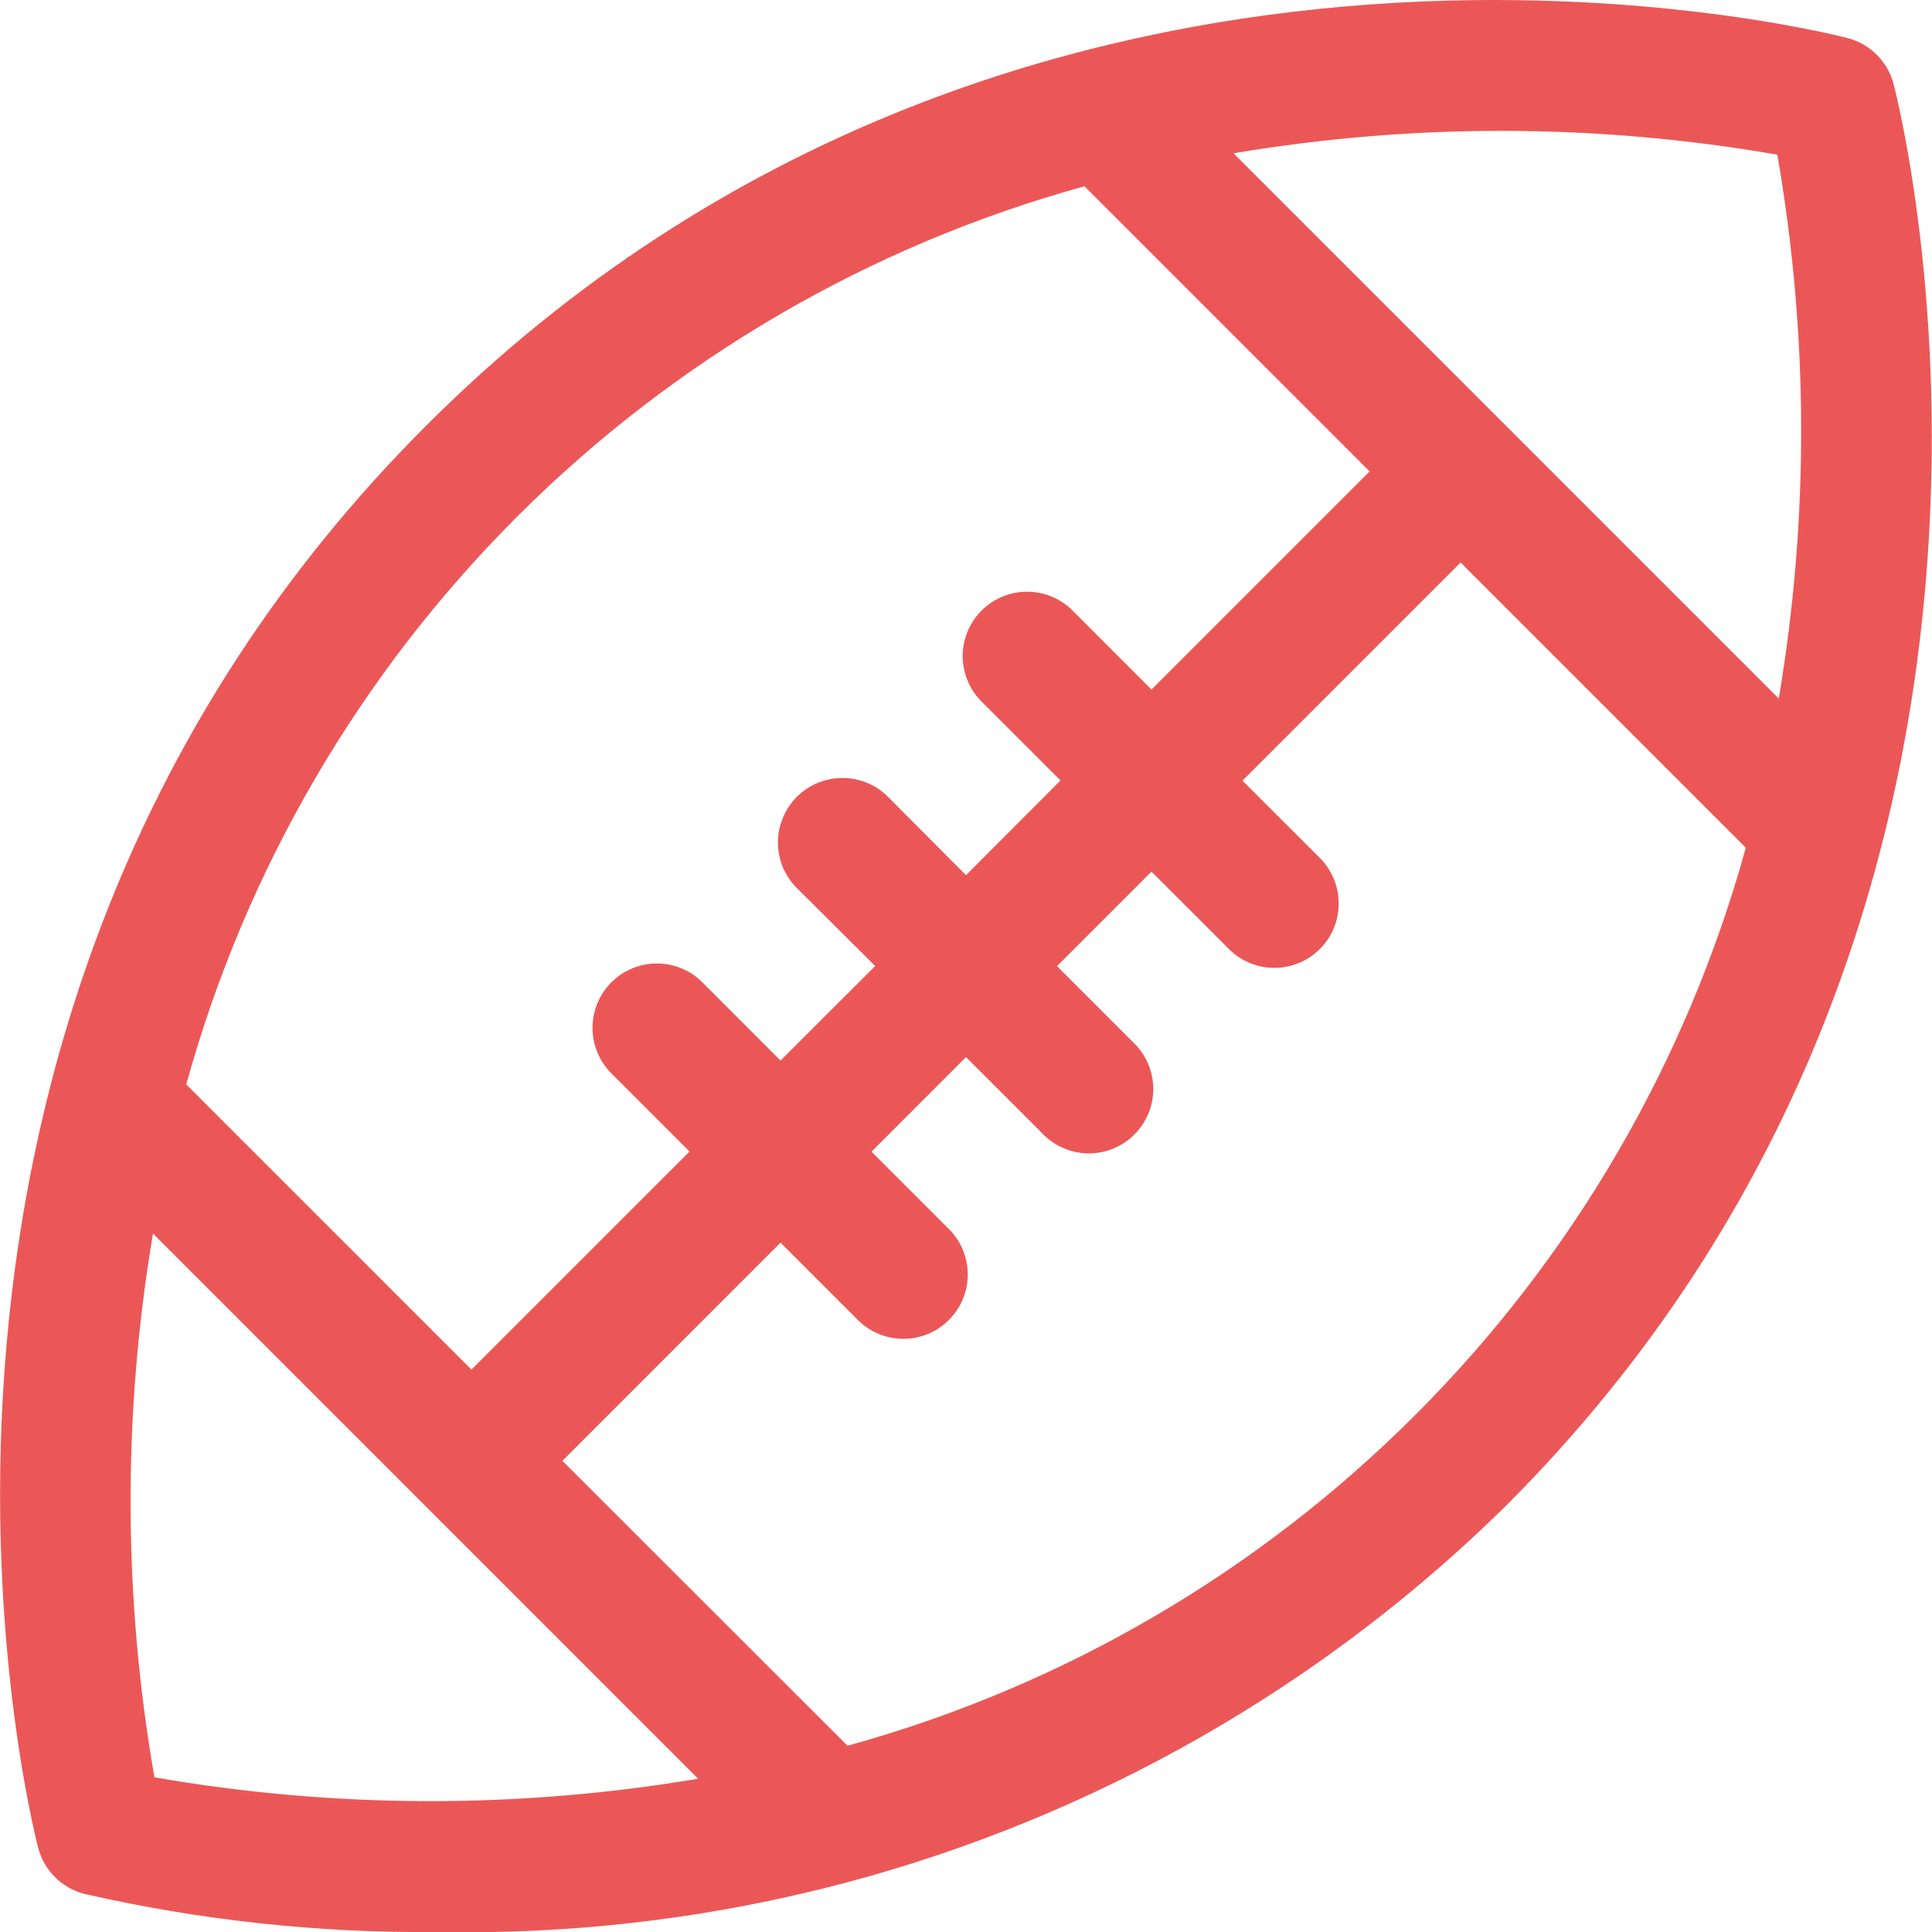 <svg width="32" height="32" viewBox="0 0 32 32" fill="none" xmlns="http://www.w3.org/2000/svg">
<g clip-path="url(#clip0_241_2393)">
<path d="M30.603 0.631C30.047 0.488 16.878 -2.771 7.055 7.054C-2.768 16.879 0.488 30.048 0.632 30.604C0.68 30.788 0.776 30.956 0.911 31.091C1.045 31.225 1.213 31.321 1.398 31.369C3.318 31.807 5.283 32.019 7.252 32C10.523 32.061 13.772 31.468 16.809 30.256C19.847 29.044 22.612 27.237 24.942 24.942C34.77 15.114 31.508 1.948 31.364 1.392C31.316 1.209 31.22 1.042 31.086 0.908C30.953 0.775 30.786 0.679 30.603 0.631ZM8.562 8.561C11.169 5.952 14.408 4.065 17.963 3.085L22.685 7.808L19.072 11.421L17.778 10.126C17.68 10.024 17.562 9.943 17.432 9.887C17.302 9.831 17.162 9.802 17.021 9.801C16.879 9.799 16.739 9.826 16.608 9.88C16.477 9.934 16.358 10.013 16.258 10.113C16.158 10.213 16.078 10.332 16.025 10.463C15.971 10.594 15.944 10.734 15.945 10.876C15.947 11.017 15.976 11.157 16.032 11.287C16.088 11.417 16.169 11.535 16.271 11.633L17.565 12.927L16 14.496L14.709 13.199C14.61 13.1 14.492 13.021 14.363 12.967C14.233 12.913 14.094 12.886 13.954 12.886C13.814 12.886 13.675 12.913 13.545 12.967C13.415 13.021 13.298 13.099 13.198 13.198C13.099 13.297 13.021 13.415 12.967 13.545C12.913 13.675 12.885 13.813 12.885 13.954C12.885 14.094 12.913 14.233 12.966 14.363C13.02 14.492 13.099 14.61 13.198 14.709L14.496 16L12.928 17.566L11.634 16.271C11.535 16.172 11.418 16.093 11.289 16.04C11.159 15.986 11.021 15.958 10.88 15.958C10.741 15.958 10.602 15.986 10.473 16.039C10.343 16.093 10.226 16.171 10.127 16.27C10.028 16.369 9.949 16.487 9.895 16.616C9.842 16.745 9.814 16.884 9.814 17.024C9.814 17.307 9.926 17.578 10.126 17.778L11.421 19.073L7.808 22.685L3.085 17.962C4.066 14.407 5.953 11.168 8.562 8.561ZM2.558 29.438C2.039 26.459 2.031 23.413 2.534 20.431L11.563 29.461C8.582 29.964 5.537 29.956 2.558 29.438ZM23.439 23.439C20.832 26.048 17.593 27.936 14.037 28.915L9.315 24.196L12.928 20.582L14.222 21.876C14.423 22.07 14.693 22.178 14.972 22.175C15.252 22.173 15.519 22.061 15.716 21.863C15.914 21.666 16.026 21.398 16.029 21.119C16.031 20.839 15.924 20.57 15.729 20.369L14.435 19.075L16 17.509L17.295 18.804C17.496 18.998 17.765 19.106 18.045 19.104C18.324 19.101 18.592 18.989 18.789 18.791C18.987 18.594 19.099 18.326 19.102 18.047C19.104 17.767 18.997 17.498 18.802 17.297L17.507 16.002L19.072 14.437L20.367 15.731C20.568 15.926 20.837 16.033 21.117 16.031C21.396 16.028 21.664 15.916 21.861 15.718C22.059 15.521 22.171 15.254 22.173 14.974C22.176 14.694 22.068 14.425 21.874 14.224L20.579 12.93L24.192 9.317L28.916 14.041C27.935 17.595 26.047 20.833 23.439 23.439ZM29.462 11.57L20.431 2.539C23.413 2.036 26.459 2.044 29.438 2.562C29.956 5.542 29.965 8.588 29.462 11.57Z" fill="#EB5757"/>
</g>
<defs>
<clipPath id="clip0_241_2393">
<rect width="32" height="32" fill="white"/>
</clipPath>
</defs>
</svg>
